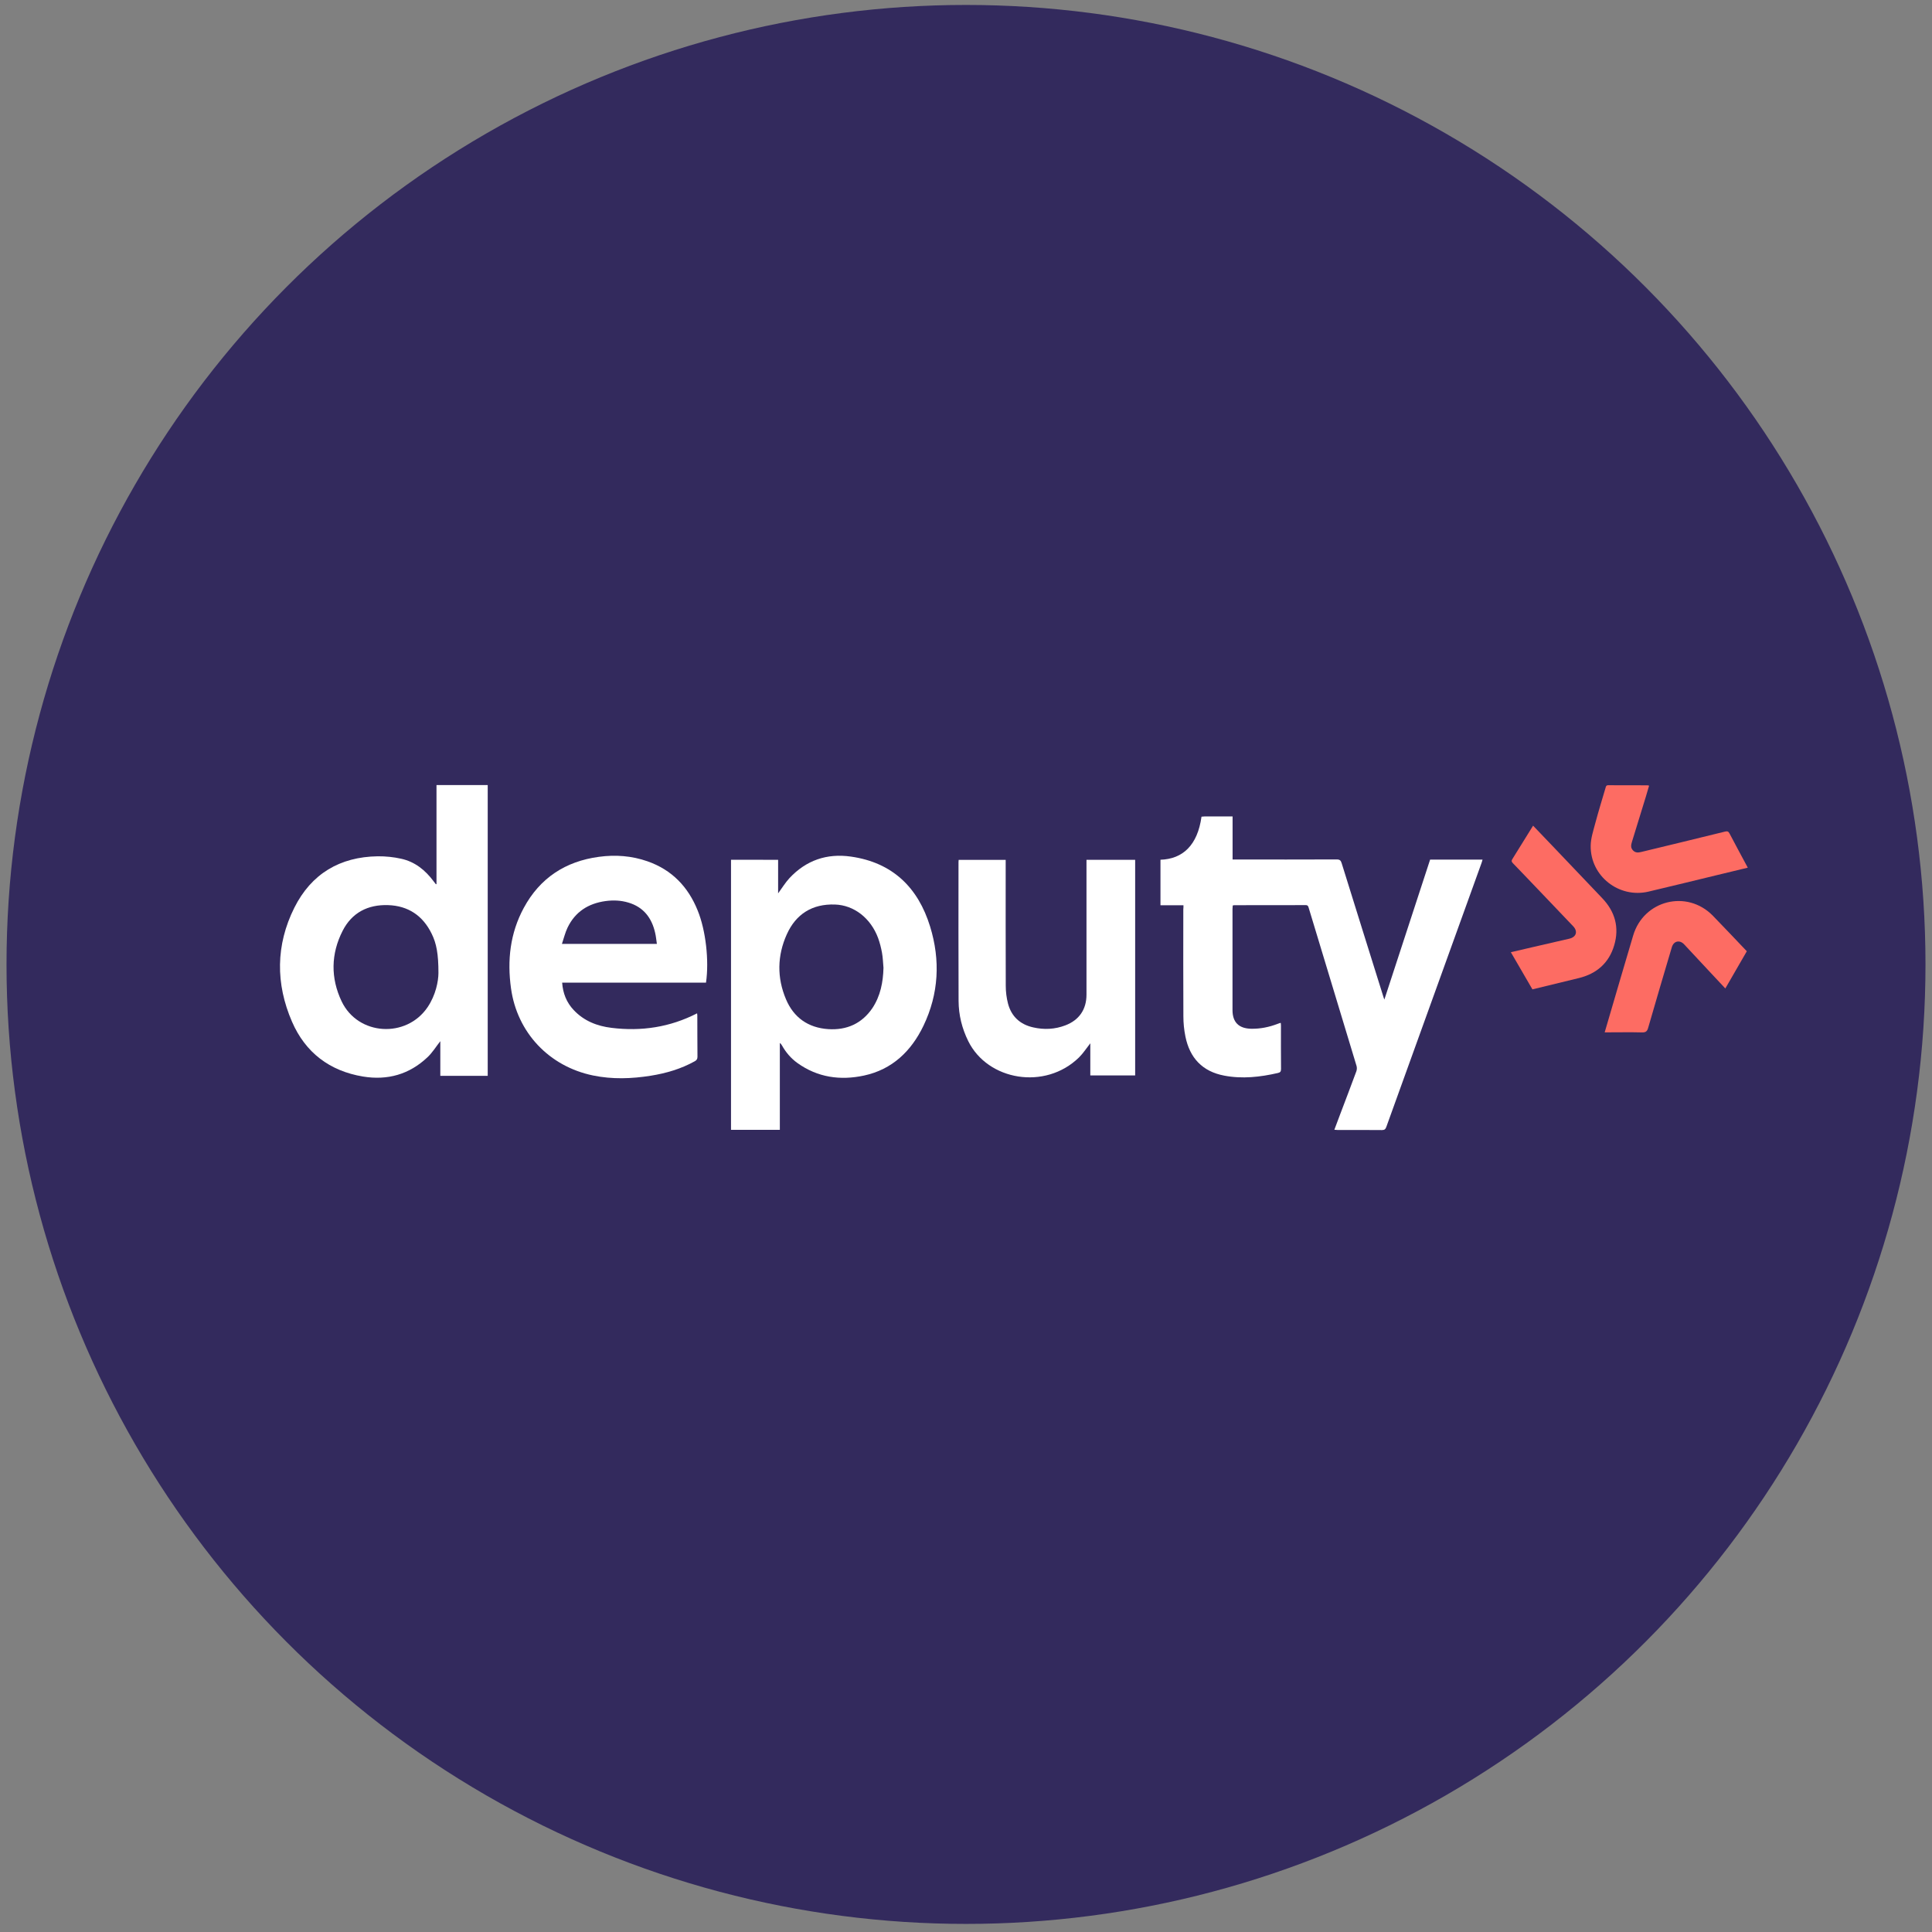 <svg xmlns="http://www.w3.org/2000/svg" xmlns:xlink="http://www.w3.org/1999/xlink" id="Layer_1" x="0px" y="0px" viewBox="0 0 258 258" style="enable-background:new 0 0 258 258;" xml:space="preserve"><rect x="0" y="0" width="258" height="258" fill="#808080" stroke="none"/><style type="text/css">	.st0{fill:#FFFFFF;stroke:url(#SVGID_1_);stroke-width:6;stroke-miterlimit:10;}	.st1{fill:url(#SVGID_00000018949327213758067310000000041442015641862322_);}	.st2{fill:#FFFFFF;}	.st3{fill:#332A5D;}	.st4{fill:#1AB4D7;}	.st5{fill:#2C9F1B;}	.st6{fill:#519D48;}	.st7{fill:#2C388D;}	.st8{fill:#3FAFD7;}	.st9{fill:#4B4F55;}	.st10{fill:url(#SVGID_00000107578738281631578920000007953296370585337016_);}	.st11{fill:#6E7BA0;}	.st12{fill:#202945;}	.st13{fill:url(#SVGID_00000007401364585624759860000014407683413696053944_);}	.st14{fill:#E30613;}	.st15{fill:#E30613;stroke:#FFFFFF;stroke-width:2;stroke-miterlimit:10;}	.st16{fill:#FD6C63;}</style><circle class="st3" cx="129" cy="128.79" r="128.13"></circle><g>	<path class="st2" d="M158.04,120.89c-1.05,0-2.04,0-3.07,0c0-2.05,0-4.06,0-6.08c2.97-0.1,4.95-1.92,5.48-5.75  c0.13-0.01,0.26-0.02,0.39-0.03c1.24,0,2.47,0,3.76,0c0,1,0,1.95,0,2.89c0,0.94,0,1.87,0,2.86c0.21,0,0.39,0,0.56,0  c4.45,0,8.89,0.01,13.34-0.01c0.42,0,0.56,0.14,0.67,0.51c1.86,5.99,3.74,11.98,5.61,17.96c0.01,0.04,0.03,0.08,0.09,0.24  c2.06-6.29,4.08-12.48,6.11-18.69c2.32,0,4.64,0,7,0c-0.05,0.17-0.08,0.32-0.14,0.47c-4.24,11.74-8.48,23.48-12.71,35.23  c-0.11,0.3-0.24,0.42-0.58,0.42c-1.97-0.02-3.93-0.01-5.9-0.01c-0.13,0-0.26-0.02-0.46-0.03c0.26-0.69,0.5-1.33,0.74-1.97  c0.74-1.95,1.48-3.89,2.2-5.84c0.08-0.22,0.09-0.51,0.02-0.73c-2.12-7.03-4.25-14.06-6.38-21.08c-0.06-0.2-0.1-0.38-0.4-0.38  c-3.19,0.01-6.38,0.01-9.57,0.01c-0.04,0-0.09,0.02-0.18,0.04c-0.01,0.15-0.03,0.31-0.03,0.47c0,4.5,0,9,0,13.5  c0,1.63,0.85,2.46,2.5,2.49c1.23,0.02,2.4-0.22,3.54-0.66c0.11-0.04,0.23-0.08,0.34-0.12c0.01,0,0.03,0.01,0.07,0.02  c0.01,0.1,0.02,0.22,0.02,0.33c0,1.93-0.01,3.87,0.01,5.8c0,0.34-0.1,0.47-0.43,0.54c-2.36,0.54-4.74,0.81-7.15,0.35  c-2.92-0.55-4.61-2.36-5.19-5.23c-0.18-0.88-0.27-1.8-0.27-2.7c-0.03-4.76-0.01-9.52-0.01-14.27  C158.04,121.28,158.04,121.1,158.04,120.89z"></path>	<path class="st2" d="M58.29,118.05c0-4.39,0-8.79,0-13.21c2.28,0,4.54,0,6.84,0c0,12.93,0,25.87,0,38.83c-2.1,0-4.18,0-6.33,0  c0-1.55,0-3.1,0-4.63c-0.58,0.74-1.06,1.53-1.72,2.15c-2.42,2.29-5.33,3.11-8.61,2.57c-4.46-0.74-7.69-3.21-9.47-7.31  c-2.21-5.08-2.18-10.26,0.31-15.24c2.26-4.51,6.07-6.79,11.14-6.86c1.05-0.01,2.12,0.1,3.14,0.33c1.82,0.4,3.2,1.52,4.3,2.99  c0.11,0.14,0.21,0.28,0.32,0.42C58.23,118.07,58.26,118.06,58.29,118.05z M58.55,129.94c0-2.55-0.26-3.95-0.91-5.26  c-1.18-2.41-3.13-3.72-5.81-3.81c-2.7-0.09-4.83,1-6.07,3.42c-1.58,3.09-1.62,6.32-0.14,9.43c2.18,4.58,8.63,4.98,11.48,0.78  C58.2,132.87,58.54,131.03,58.55,129.94z"></path>	<path class="st2" d="M103.91,114.82c0,1.51,0,3,0,4.48c0.51-0.69,0.95-1.42,1.51-2.03c2.22-2.38,4.99-3.34,8.21-2.88  c5.57,0.79,8.98,4.14,10.58,9.35c1.38,4.48,1.16,8.97-0.89,13.24c-1.63,3.39-4.17,5.84-7.94,6.65c-3.16,0.68-6.2,0.26-8.9-1.68  c-0.86-0.62-1.53-1.41-2.05-2.33c-0.07-0.12-0.14-0.24-0.29-0.34c0,3.86,0,7.72,0,11.6c-2.19,0-4.35,0-6.52,0  c0-12.03,0-24.04,0-36.07C99.72,114.82,101.79,114.82,103.91,114.82z M117.98,129.24c-0.06-0.68-0.08-1.36-0.2-2.02  c-0.12-0.66-0.29-1.33-0.52-1.96c-0.99-2.66-3.22-4.39-5.77-4.47c-3.02-0.1-5.2,1.27-6.42,3.98c-1.28,2.84-1.33,5.79-0.11,8.67  c1.03,2.45,2.97,3.81,5.64,3.99c2.46,0.16,4.48-0.73,5.89-2.79C117.58,133,117.93,131.16,117.98,129.24z"></path>	<path class="st2" d="M94.28,131.22c-6.4,0-12.78,0-19.21,0c0.1,1.42,0.58,2.64,1.54,3.66c1.37,1.46,3.14,2.15,5.06,2.38  c3.98,0.49,7.8-0.08,11.42-1.94c0.01,0.09,0.03,0.18,0.03,0.27c0.01,1.84,0,3.69,0.02,5.53c0,0.31-0.11,0.46-0.36,0.6  c-1.83,1.02-3.81,1.6-5.87,1.93c-2.57,0.41-5.14,0.5-7.71-0.03c-5.87-1.21-10.14-5.72-10.96-11.64c-0.52-3.74-0.12-7.36,1.7-10.73  c2.15-3.99,5.56-6.23,10.04-6.83c2.2-0.3,4.38-0.14,6.49,0.6c3.26,1.14,5.43,3.41,6.7,6.57C94.25,124.23,94.71,128.29,94.28,131.22  z M87.72,126.05c-0.08-0.53-0.12-1.01-0.23-1.47c-0.45-2-1.55-3.45-3.58-4.05c-1-0.3-2.02-0.34-3.05-0.2  c-2.3,0.32-4.05,1.43-5.07,3.55c-0.32,0.67-0.49,1.4-0.75,2.17C79.34,126.05,83.48,126.05,87.72,126.05z"></path>	<path class="st2" d="M151.59,143.61c-2.01,0-3.98,0-5.99,0c0-1.47,0-2.91,0-4.29c-0.49,0.62-0.94,1.33-1.52,1.9  c-4.52,4.4-12.18,3.08-14.78-2.19c-0.84-1.7-1.28-3.49-1.29-5.37c-0.03-6.18-0.01-12.36-0.01-18.53c0-0.09,0.01-0.18,0.02-0.3  c2.08,0,4.14,0,6.28,0c0,0.17,0,0.36,0,0.55c0,5.42-0.01,10.85,0.01,16.27c0,0.79,0.1,1.6,0.3,2.37c0.46,1.73,1.62,2.79,3.37,3.18  c1.45,0.33,2.89,0.26,4.28-0.27c1.85-0.7,2.83-2.13,2.83-4.1c0-5.8,0-11.6,0-17.4c0-0.19,0-0.39,0-0.61c2.18,0,4.33,0,6.5,0  C151.59,124.4,151.59,133.98,151.59,143.61z"></path>	<g>		<path class="st16" d="M233.4,115.87c-1.37,0.33-2.67,0.65-3.98,0.96c-3.1,0.75-6.19,1.51-9.29,2.24   c-3.94,0.92-7.76-2.08-7.71-6.12c0.01-1,0.35-2.01,0.61-3c0.42-1.57,0.9-3.13,1.36-4.69c0.06-0.19,0.07-0.41,0.38-0.4   c1.75,0.01,3.51,0.01,5.26,0.01c0.04,0,0.08,0.02,0.19,0.05c-0.14,0.49-0.28,0.98-0.43,1.46c-0.62,2-1.23,4.01-1.85,6.01   c-0.13,0.42-0.22,0.82,0.14,1.18c0.34,0.35,0.73,0.29,1.14,0.19c3.71-0.9,7.43-1.79,11.14-2.71c0.3-0.07,0.45-0.04,0.6,0.25   C231.75,112.81,232.56,114.3,233.4,115.87z"></path>		<path class="st16" d="M204.73,110.26c1.04,1.08,2.04,2.13,3.04,3.18c2.06,2.16,4.12,4.33,6.19,6.5c1.72,1.8,2.31,3.92,1.6,6.3   c-0.7,2.37-2.35,3.8-4.75,4.38c-2.04,0.49-4.08,0.99-6.17,1.5c-0.94-1.63-1.89-3.26-2.88-4.96c0.97-0.22,1.9-0.44,2.83-0.66   c1.66-0.38,3.33-0.76,4.99-1.15c0.92-0.22,1.15-0.97,0.51-1.65c-2.16-2.28-4.34-4.54-6.51-6.82c-0.51-0.54-1.02-1.07-1.54-1.6   c-0.16-0.17-0.24-0.3-0.09-0.54C202.87,113.26,203.78,111.79,204.73,110.26z"></path>		<path class="st16" d="M214.29,137.86c0.69-2.36,1.36-4.64,2.03-6.93c0.59-2,1.18-3.99,1.77-5.99c1.4-4.74,7.19-6.19,10.65-2.65   c1.52,1.56,3,3.14,4.53,4.74c-0.95,1.64-1.89,3.28-2.87,4.97c-0.7-0.75-1.37-1.47-2.04-2.18c-1.15-1.24-2.3-2.48-3.46-3.71   c-0.59-0.63-1.39-0.46-1.64,0.37c-1.06,3.58-2.13,7.17-3.16,10.76c-0.13,0.47-0.31,0.64-0.82,0.63c-1.48-0.04-2.96-0.01-4.44-0.01   C214.69,137.86,214.52,137.86,214.29,137.86z"></path>	</g></g></svg>
